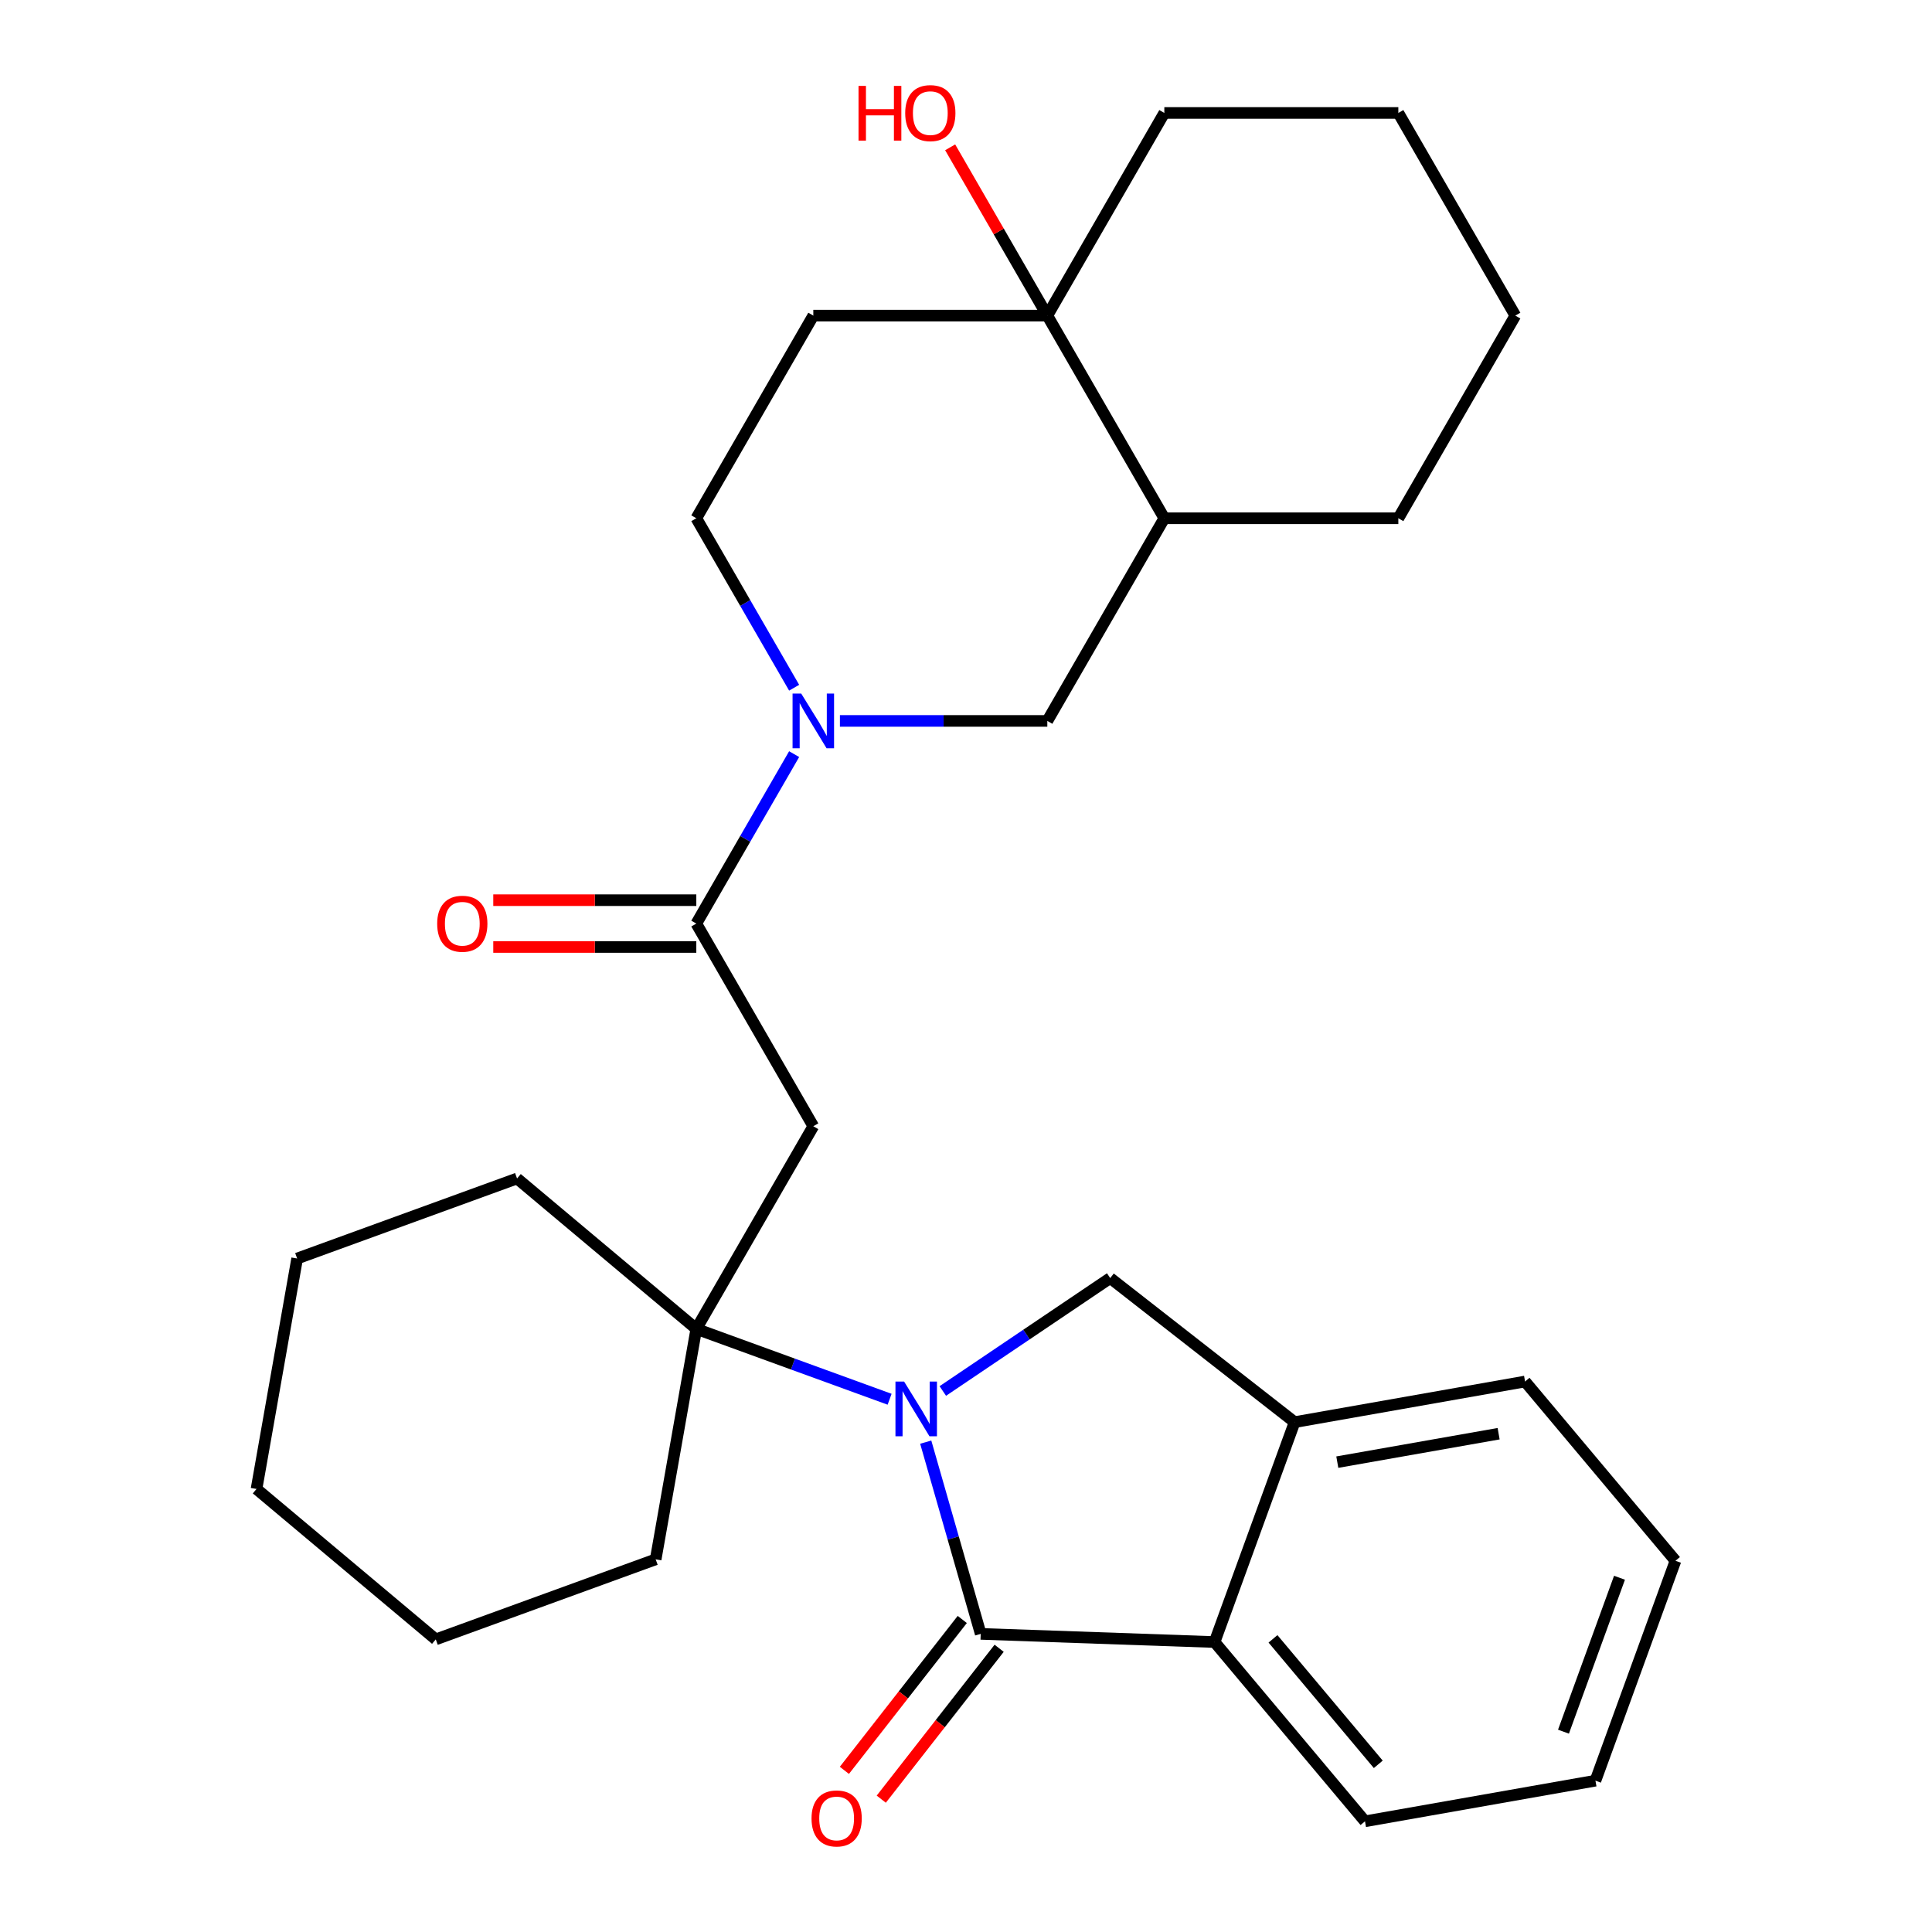 <?xml version='1.0' encoding='iso-8859-1'?>
<svg version='1.1' baseProfile='full'
              xmlns='http://www.w3.org/2000/svg'
                      xmlns:rdkit='http://www.rdkit.org/xml'
                      xmlns:xlink='http://www.w3.org/1999/xlink'
                  xml:space='preserve'
width='1000px' height='1000px' viewBox='0 0 1000 1000'>
<!-- END OF HEADER -->
<rect style='opacity:1.0;fill:#FFFFFF;stroke:none' width='1000' height='1000' x='0' y='0'> </rect>
<path class='bond-0' d='M 479.156,746.449 L 493.384,796.07' style='fill:none;fill-rule:evenodd;stroke:#0000FF;stroke-width:6px;stroke-linecap:butt;stroke-linejoin:miter;stroke-opacity:1' />
<path class='bond-0' d='M 493.384,796.07 L 507.613,845.692' style='fill:none;fill-rule:evenodd;stroke:#000000;stroke-width:6px;stroke-linecap:butt;stroke-linejoin:miter;stroke-opacity:1' />
<path class='bond-1' d='M 460.459,724.25 L 410.434,706.042' style='fill:none;fill-rule:evenodd;stroke:#0000FF;stroke-width:6px;stroke-linecap:butt;stroke-linejoin:miter;stroke-opacity:1' />
<path class='bond-1' d='M 410.434,706.042 L 360.409,687.835' style='fill:none;fill-rule:evenodd;stroke:#000000;stroke-width:6px;stroke-linecap:butt;stroke-linejoin:miter;stroke-opacity:1' />
<path class='bond-5' d='M 487.995,719.974 L 531.319,690.752' style='fill:none;fill-rule:evenodd;stroke:#0000FF;stroke-width:6px;stroke-linecap:butt;stroke-linejoin:miter;stroke-opacity:1' />
<path class='bond-5' d='M 531.319,690.752 L 574.642,661.53' style='fill:none;fill-rule:evenodd;stroke:#000000;stroke-width:6px;stroke-linecap:butt;stroke-linejoin:miter;stroke-opacity:1' />
<path class='bond-6' d='M 507.613,845.692 L 628.662,849.919' style='fill:none;fill-rule:evenodd;stroke:#000000;stroke-width:6px;stroke-linecap:butt;stroke-linejoin:miter;stroke-opacity:1' />
<path class='bond-12' d='M 498.069,838.235 L 467.56,877.284' style='fill:none;fill-rule:evenodd;stroke:#000000;stroke-width:6px;stroke-linecap:butt;stroke-linejoin:miter;stroke-opacity:1' />
<path class='bond-12' d='M 467.56,877.284 L 437.052,916.333' style='fill:none;fill-rule:evenodd;stroke:#FF0000;stroke-width:6px;stroke-linecap:butt;stroke-linejoin:miter;stroke-opacity:1' />
<path class='bond-12' d='M 517.158,853.149 L 486.649,892.198' style='fill:none;fill-rule:evenodd;stroke:#000000;stroke-width:6px;stroke-linecap:butt;stroke-linejoin:miter;stroke-opacity:1' />
<path class='bond-12' d='M 486.649,892.198 L 456.141,931.247' style='fill:none;fill-rule:evenodd;stroke:#FF0000;stroke-width:6px;stroke-linecap:butt;stroke-linejoin:miter;stroke-opacity:1' />
<path class='bond-4' d='M 360.409,687.835 L 420.97,582.939' style='fill:none;fill-rule:evenodd;stroke:#000000;stroke-width:6px;stroke-linecap:butt;stroke-linejoin:miter;stroke-opacity:1' />
<path class='bond-16' d='M 360.409,687.835 L 267.624,609.978' style='fill:none;fill-rule:evenodd;stroke:#000000;stroke-width:6px;stroke-linecap:butt;stroke-linejoin:miter;stroke-opacity:1' />
<path class='bond-17' d='M 360.409,687.835 L 339.376,807.117' style='fill:none;fill-rule:evenodd;stroke:#000000;stroke-width:6px;stroke-linecap:butt;stroke-linejoin:miter;stroke-opacity:1' />
<path class='bond-2' d='M 411.047,390.337 L 385.728,434.19' style='fill:none;fill-rule:evenodd;stroke:#0000FF;stroke-width:6px;stroke-linecap:butt;stroke-linejoin:miter;stroke-opacity:1' />
<path class='bond-2' d='M 385.728,434.19 L 360.409,478.044' style='fill:none;fill-rule:evenodd;stroke:#000000;stroke-width:6px;stroke-linecap:butt;stroke-linejoin:miter;stroke-opacity:1' />
<path class='bond-10' d='M 434.738,373.149 L 488.416,373.149' style='fill:none;fill-rule:evenodd;stroke:#0000FF;stroke-width:6px;stroke-linecap:butt;stroke-linejoin:miter;stroke-opacity:1' />
<path class='bond-10' d='M 488.416,373.149 L 542.093,373.149' style='fill:none;fill-rule:evenodd;stroke:#000000;stroke-width:6px;stroke-linecap:butt;stroke-linejoin:miter;stroke-opacity:1' />
<path class='bond-13' d='M 411.047,355.961 L 385.728,312.107' style='fill:none;fill-rule:evenodd;stroke:#0000FF;stroke-width:6px;stroke-linecap:butt;stroke-linejoin:miter;stroke-opacity:1' />
<path class='bond-13' d='M 385.728,312.107 L 360.409,268.253' style='fill:none;fill-rule:evenodd;stroke:#000000;stroke-width:6px;stroke-linecap:butt;stroke-linejoin:miter;stroke-opacity:1' />
<path class='bond-3' d='M 360.409,478.044 L 420.97,582.939' style='fill:none;fill-rule:evenodd;stroke:#000000;stroke-width:6px;stroke-linecap:butt;stroke-linejoin:miter;stroke-opacity:1' />
<path class='bond-14' d='M 360.409,465.932 L 307.862,465.932' style='fill:none;fill-rule:evenodd;stroke:#000000;stroke-width:6px;stroke-linecap:butt;stroke-linejoin:miter;stroke-opacity:1' />
<path class='bond-14' d='M 307.862,465.932 L 255.314,465.932' style='fill:none;fill-rule:evenodd;stroke:#FF0000;stroke-width:6px;stroke-linecap:butt;stroke-linejoin:miter;stroke-opacity:1' />
<path class='bond-14' d='M 360.409,490.156 L 307.862,490.156' style='fill:none;fill-rule:evenodd;stroke:#000000;stroke-width:6px;stroke-linecap:butt;stroke-linejoin:miter;stroke-opacity:1' />
<path class='bond-14' d='M 307.862,490.156 L 255.314,490.156' style='fill:none;fill-rule:evenodd;stroke:#FF0000;stroke-width:6px;stroke-linecap:butt;stroke-linejoin:miter;stroke-opacity:1' />
<path class='bond-7' d='M 574.642,661.53 L 670.088,736.101' style='fill:none;fill-rule:evenodd;stroke:#000000;stroke-width:6px;stroke-linecap:butt;stroke-linejoin:miter;stroke-opacity:1' />
<path class='bond-18' d='M 628.662,849.919 L 706.518,942.704' style='fill:none;fill-rule:evenodd;stroke:#000000;stroke-width:6px;stroke-linecap:butt;stroke-linejoin:miter;stroke-opacity:1' />
<path class='bond-18' d='M 658.898,848.265 L 713.397,913.215' style='fill:none;fill-rule:evenodd;stroke:#000000;stroke-width:6px;stroke-linecap:butt;stroke-linejoin:miter;stroke-opacity:1' />
<path class='bond-29' d='M 628.662,849.919 L 670.088,736.101' style='fill:none;fill-rule:evenodd;stroke:#000000;stroke-width:6px;stroke-linecap:butt;stroke-linejoin:miter;stroke-opacity:1' />
<path class='bond-20' d='M 670.088,736.101 L 789.371,715.068' style='fill:none;fill-rule:evenodd;stroke:#000000;stroke-width:6px;stroke-linecap:butt;stroke-linejoin:miter;stroke-opacity:1' />
<path class='bond-20' d='M 692.187,756.802 L 775.685,742.079' style='fill:none;fill-rule:evenodd;stroke:#000000;stroke-width:6px;stroke-linecap:butt;stroke-linejoin:miter;stroke-opacity:1' />
<path class='bond-8' d='M 542.093,163.358 L 602.654,268.253' style='fill:none;fill-rule:evenodd;stroke:#000000;stroke-width:6px;stroke-linecap:butt;stroke-linejoin:miter;stroke-opacity:1' />
<path class='bond-15' d='M 542.093,163.358 L 516.947,119.804' style='fill:none;fill-rule:evenodd;stroke:#000000;stroke-width:6px;stroke-linecap:butt;stroke-linejoin:miter;stroke-opacity:1' />
<path class='bond-15' d='M 516.947,119.804 L 491.802,76.251' style='fill:none;fill-rule:evenodd;stroke:#FF0000;stroke-width:6px;stroke-linecap:butt;stroke-linejoin:miter;stroke-opacity:1' />
<path class='bond-19' d='M 542.093,163.358 L 602.654,58.463' style='fill:none;fill-rule:evenodd;stroke:#000000;stroke-width:6px;stroke-linecap:butt;stroke-linejoin:miter;stroke-opacity:1' />
<path class='bond-32' d='M 542.093,163.358 L 420.97,163.358' style='fill:none;fill-rule:evenodd;stroke:#000000;stroke-width:6px;stroke-linecap:butt;stroke-linejoin:miter;stroke-opacity:1' />
<path class='bond-9' d='M 602.654,268.253 L 542.093,373.149' style='fill:none;fill-rule:evenodd;stroke:#000000;stroke-width:6px;stroke-linecap:butt;stroke-linejoin:miter;stroke-opacity:1' />
<path class='bond-21' d='M 602.654,268.253 L 723.777,268.253' style='fill:none;fill-rule:evenodd;stroke:#000000;stroke-width:6px;stroke-linecap:butt;stroke-linejoin:miter;stroke-opacity:1' />
<path class='bond-11' d='M 420.97,163.358 L 360.409,268.253' style='fill:none;fill-rule:evenodd;stroke:#000000;stroke-width:6px;stroke-linecap:butt;stroke-linejoin:miter;stroke-opacity:1' />
<path class='bond-23' d='M 267.624,609.978 L 153.806,651.405' style='fill:none;fill-rule:evenodd;stroke:#000000;stroke-width:6px;stroke-linecap:butt;stroke-linejoin:miter;stroke-opacity:1' />
<path class='bond-22' d='M 339.376,807.117 L 225.558,848.544' style='fill:none;fill-rule:evenodd;stroke:#000000;stroke-width:6px;stroke-linecap:butt;stroke-linejoin:miter;stroke-opacity:1' />
<path class='bond-24' d='M 706.518,942.704 L 825.801,921.671' style='fill:none;fill-rule:evenodd;stroke:#000000;stroke-width:6px;stroke-linecap:butt;stroke-linejoin:miter;stroke-opacity:1' />
<path class='bond-33' d='M 602.654,58.463 L 723.777,58.463' style='fill:none;fill-rule:evenodd;stroke:#000000;stroke-width:6px;stroke-linecap:butt;stroke-linejoin:miter;stroke-opacity:1' />
<path class='bond-26' d='M 789.371,715.068 L 867.227,807.853' style='fill:none;fill-rule:evenodd;stroke:#000000;stroke-width:6px;stroke-linecap:butt;stroke-linejoin:miter;stroke-opacity:1' />
<path class='bond-27' d='M 723.777,268.253 L 784.338,163.358' style='fill:none;fill-rule:evenodd;stroke:#000000;stroke-width:6px;stroke-linecap:butt;stroke-linejoin:miter;stroke-opacity:1' />
<path class='bond-28' d='M 225.558,848.544 L 132.773,770.687' style='fill:none;fill-rule:evenodd;stroke:#000000;stroke-width:6px;stroke-linecap:butt;stroke-linejoin:miter;stroke-opacity:1' />
<path class='bond-30' d='M 153.806,651.405 L 132.773,770.687' style='fill:none;fill-rule:evenodd;stroke:#000000;stroke-width:6px;stroke-linecap:butt;stroke-linejoin:miter;stroke-opacity:1' />
<path class='bond-31' d='M 825.801,921.671 L 867.227,807.853' style='fill:none;fill-rule:evenodd;stroke:#000000;stroke-width:6px;stroke-linecap:butt;stroke-linejoin:miter;stroke-opacity:1' />
<path class='bond-31' d='M 809.251,896.313 L 838.25,816.641' style='fill:none;fill-rule:evenodd;stroke:#000000;stroke-width:6px;stroke-linecap:butt;stroke-linejoin:miter;stroke-opacity:1' />
<path class='bond-25' d='M 723.777,58.463 L 784.338,163.358' style='fill:none;fill-rule:evenodd;stroke:#000000;stroke-width:6px;stroke-linecap:butt;stroke-linejoin:miter;stroke-opacity:1' />
<path  class='atom-0' d='M 467.967 715.101
L 477.247 730.101
Q 478.167 731.581, 479.647 734.261
Q 481.127 736.941, 481.207 737.101
L 481.207 715.101
L 484.967 715.101
L 484.967 743.421
L 481.087 743.421
L 471.127 727.021
Q 469.967 725.101, 468.727 722.901
Q 467.527 720.701, 467.167 720.021
L 467.167 743.421
L 463.487 743.421
L 463.487 715.101
L 467.967 715.101
' fill='#0000FF'/>
<path  class='atom-3' d='M 414.71 358.989
L 423.99 373.989
Q 424.91 375.469, 426.39 378.149
Q 427.87 380.829, 427.95 380.989
L 427.95 358.989
L 431.71 358.989
L 431.71 387.309
L 427.83 387.309
L 417.87 370.909
Q 416.71 368.989, 415.47 366.789
Q 414.27 364.589, 413.91 363.909
L 413.91 387.309
L 410.23 387.309
L 410.23 358.989
L 414.71 358.989
' fill='#0000FF'/>
<path  class='atom-13' d='M 420.043 941.218
Q 420.043 934.418, 423.403 930.618
Q 426.763 926.818, 433.043 926.818
Q 439.323 926.818, 442.683 930.618
Q 446.043 934.418, 446.043 941.218
Q 446.043 948.098, 442.643 952.018
Q 439.243 955.898, 433.043 955.898
Q 426.803 955.898, 423.403 952.018
Q 420.043 948.138, 420.043 941.218
M 433.043 952.698
Q 437.363 952.698, 439.683 949.818
Q 442.043 946.898, 442.043 941.218
Q 442.043 935.658, 439.683 932.858
Q 437.363 930.018, 433.043 930.018
Q 428.723 930.018, 426.363 932.818
Q 424.043 935.618, 424.043 941.218
Q 424.043 946.938, 426.363 949.818
Q 428.723 952.698, 433.043 952.698
' fill='#FF0000'/>
<path  class='atom-15' d='M 226.286 478.124
Q 226.286 471.324, 229.646 467.524
Q 233.006 463.724, 239.286 463.724
Q 245.566 463.724, 248.926 467.524
Q 252.286 471.324, 252.286 478.124
Q 252.286 485.004, 248.886 488.924
Q 245.486 492.804, 239.286 492.804
Q 233.046 492.804, 229.646 488.924
Q 226.286 485.044, 226.286 478.124
M 239.286 489.604
Q 243.606 489.604, 245.926 486.724
Q 248.286 483.804, 248.286 478.124
Q 248.286 472.564, 245.926 469.764
Q 243.606 466.924, 239.286 466.924
Q 234.966 466.924, 232.606 469.724
Q 230.286 472.524, 230.286 478.124
Q 230.286 483.844, 232.606 486.724
Q 234.966 489.604, 239.286 489.604
' fill='#FF0000'/>
<path  class='atom-16' d='M 444.372 44.463
L 448.212 44.463
L 448.212 56.503
L 462.692 56.503
L 462.692 44.463
L 466.532 44.463
L 466.532 72.783
L 462.692 72.783
L 462.692 59.703
L 448.212 59.703
L 448.212 72.783
L 444.372 72.783
L 444.372 44.463
' fill='#FF0000'/>
<path  class='atom-16' d='M 468.532 58.543
Q 468.532 51.743, 471.892 47.943
Q 475.252 44.143, 481.532 44.143
Q 487.812 44.143, 491.172 47.943
Q 494.532 51.743, 494.532 58.543
Q 494.532 65.423, 491.132 69.343
Q 487.732 73.223, 481.532 73.223
Q 475.292 73.223, 471.892 69.343
Q 468.532 65.463, 468.532 58.543
M 481.532 70.023
Q 485.852 70.023, 488.172 67.143
Q 490.532 64.223, 490.532 58.543
Q 490.532 52.983, 488.172 50.183
Q 485.852 47.343, 481.532 47.343
Q 477.212 47.343, 474.852 50.143
Q 472.532 52.943, 472.532 58.543
Q 472.532 64.263, 474.852 67.143
Q 477.212 70.023, 481.532 70.023
' fill='#FF0000'/>
</svg>

